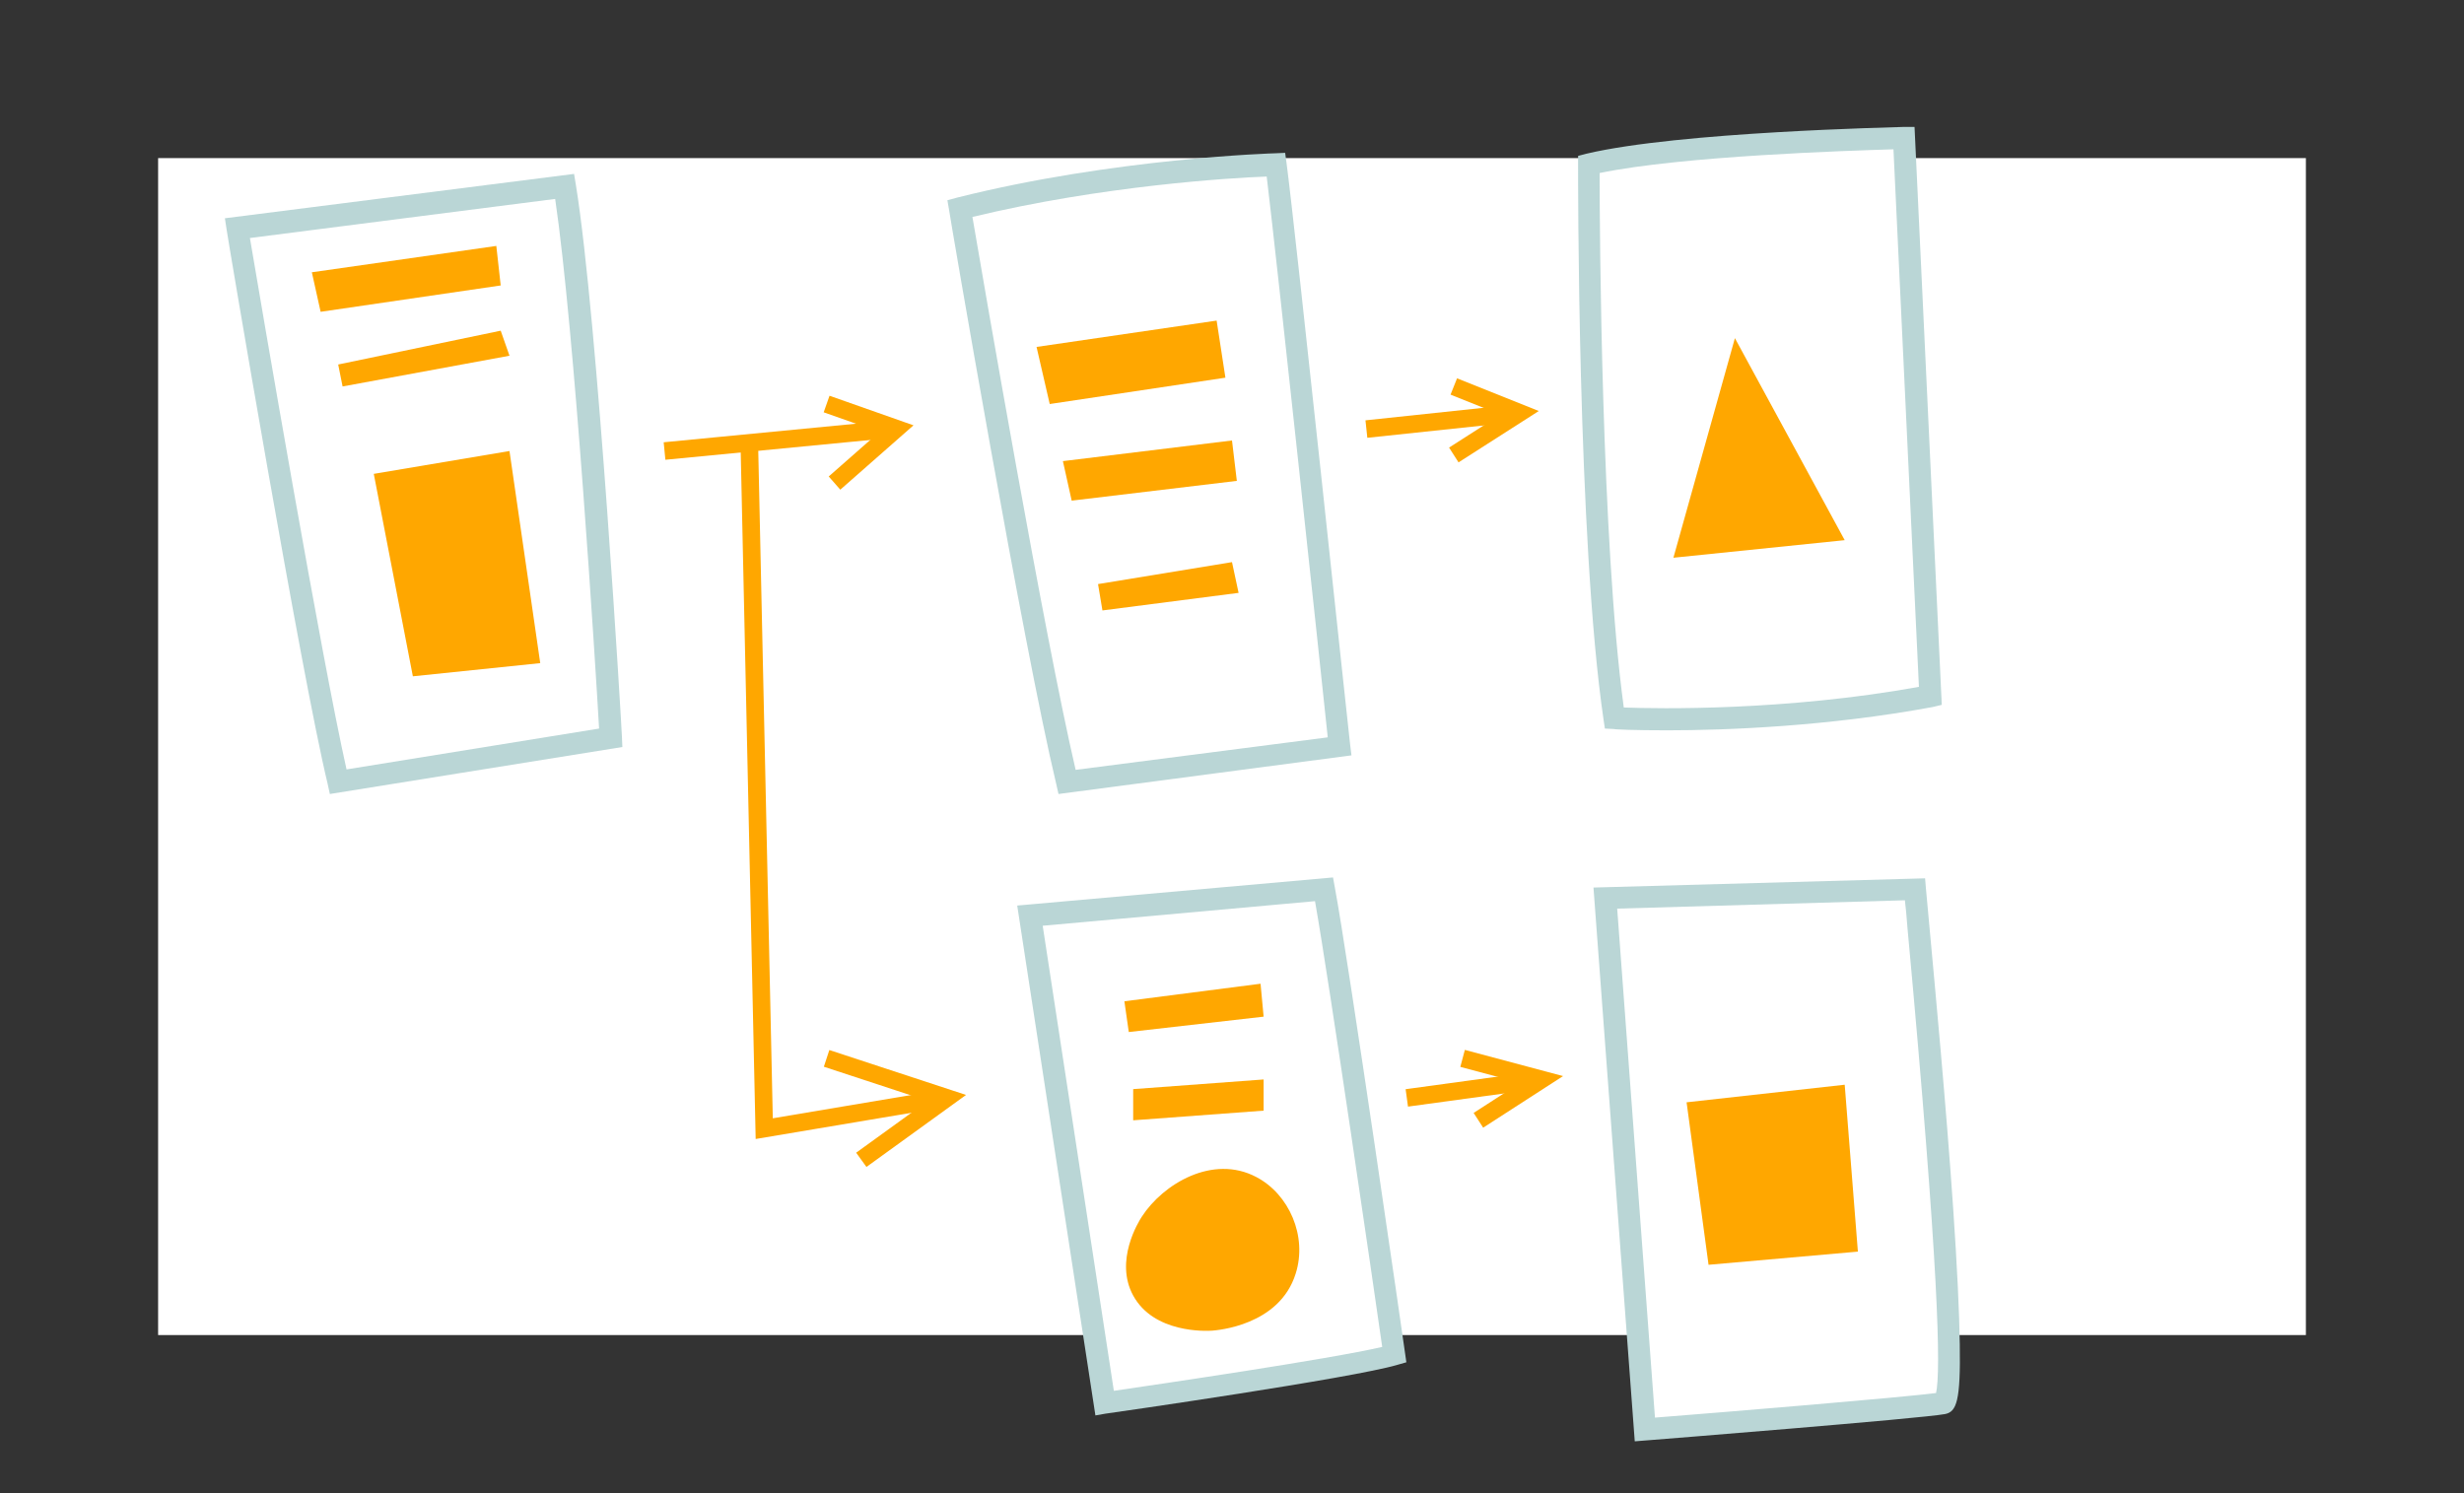 <?xml version="1.0" encoding="UTF-8"?> <svg xmlns="http://www.w3.org/2000/svg" xmlns:xlink="http://www.w3.org/1999/xlink" version="1.1" x="0px" y="0px" viewBox="0 0 561 340" style="enable-background:new 0 0 561 340;" xml:space="preserve"><rect x="0" y="0" width="561" height="340" fill="#333333" stroke="none"/> <style type="text/css"> .st0{display:none;} .st1{display:inline;fill:#F4F5F7;} .st2{fill:#FFFFFF;} .st3{fill:#BAD6D6;} .st4{fill:none;} .st5{fill:#FFA700;} .st6{fill:none;stroke:#FFFFFF;stroke-width:8;stroke-miterlimit:10;} .st7{clip-path:url(#SVGID_00000032619620908396142510000006127586584016669112_);fill:#FFA700;} .st8{clip-path:url(#SVGID_00000183243266950397187110000005041299076077411006_);fill:#BAD6D6;} .st9{clip-path:url(#SVGID_00000183243266950397187110000005041299076077411006_);fill:#FFFFFF;} .st10{clip-path:url(#SVGID_00000183243266950397187110000005041299076077411006_);fill:#FFA700;} .st11{clip-path:url(#SVGID_00000158738641572040084270000015626198894833665181_);fill:#FFA700;} .st12{clip-path:url(#SVGID_00000150085778507914010550000008296840269635590565_);fill:#FFA700;} .st13{clip-path:url(#SVGID_00000113331281781050083140000011241259195841039776_);fill:#FFA700;} .st14{clip-path:url(#SVGID_00000120557692211708653270000011230467426073974455_);fill:#BAD6D6;} .st15{clip-path:url(#SVGID_00000120557692211708653270000011230467426073974455_);fill:#FFFFFF;} .st16{clip-path:url(#SVGID_00000168119283098785472360000002817890958417388200_);fill:#FFA700;} .st17{clip-path:url(#SVGID_00000124134459674372955030000002360527800189033121_);fill:#FFA700;} .st18{fill:none;stroke:#FFFFFF;stroke-width:5;stroke-miterlimit:10;} .st19{fill:none;stroke:#BAD6D6;stroke-width:9;stroke-linejoin:bevel;stroke-miterlimit:10;} .st20{fill:#FFFFFF;stroke:#BAD6D6;stroke-width:5;stroke-miterlimit:10;} .st21{fill:none;stroke:#FFA700;stroke-width:4;stroke-miterlimit:10;} .st22{fill:none;stroke:#BAD6D6;stroke-width:5;stroke-miterlimit:10;} .st23{fill:none;stroke:#FFA700;stroke-miterlimit:10;} .st24{fill:#FFFFFF;stroke:#BAD6D6;stroke-width:3;stroke-miterlimit:10;} .st25{display:inline;} .st26{clip-path:url(#SVGID_00000016056073791885050490000007118935276184437391_);} .st27{clip-path:url(#SVGID_00000148632793454714129100000006414318286079134366_);} .st28{display:inline;opacity:0.24;} .st29{clip-path:url(#SVGID_00000171703264190320606690000014601079635141483935_);} </style> <g id="BG" class="st0"> <rect class="st1" width="561" height="340"></rect> </g> <g id="BG_weiss"> <rect x="36" y="36" class="st2" width="489" height="268"></rect> </g> <g id="Ebene_3"> <g> <path class="st2" d="M139,168l-62,10C71,153,54,52,54,52l74.5-9.5C133.5,73.5,139,168,139,168z"></path> <path class="st3" d="M75.1,180.8l-0.5-2.3c-6-24.8-22.9-125.2-23-126.2l-0.4-2.6l79.5-10.1l0.4,2.4c5,30.8,10.5,124.8,10.5,125.8 l0.1,2.3L75.1,180.8z M56.9,54.2c2.6,15.4,16.3,95.7,22,121l57.5-9.3c-0.8-14.1-5.6-90.8-10-120.6L56.9,54.2z"></path> </g> <g> <path class="st2" d="M305,170l-62,8c-7.6-31.5-24.4-130.5-24.4-130.5c36-9,72-10,72-10C292.5,52.5,305,170,305,170z"></path> <path class="st3" d="M241,180.8l-0.5-2.2c-7.5-31.2-24.3-129.7-24.4-130.7l-0.4-2.3l2.2-0.6c35.8-9,72.2-10.1,72.5-10.1l2.2-0.1 l0.3,2.2c2,14.9,14.3,131.4,14.5,132.6l0.3,2.4L241,180.8z M221.4,49.4c2.5,14.7,16.4,95.5,23.5,125.9l57.4-7.4 c-1.7-16.2-11.5-107.9-13.9-127.7C280.1,40.5,250.8,42.3,221.4,49.4z"></path> </g> <g> <path class="st2" d="M439.5,158.5c-37,7-72,5-72,5c-6-41-5.8-126-5.8-126c21.2-5,71.8-6,71.8-6L439.5,158.5z"></path> <path class="st3" d="M379.6,166.3c-7.5,0-12.1-0.2-12.2-0.3l-2-0.1l-0.3-2c-6-40.7-5.8-125.5-5.8-126.4l0-2l1.9-0.5 c21.2-5,70.3-6,72.3-6.1l2.4,0l6.2,131.6L440,161C416.2,165.4,393.1,166.3,379.6,166.3z M369.7,161.1c7.8,0.3,36.8,0.8,67.2-4.7 l-5.8-122.4c-10,0.3-48.1,1.5-66.9,5.4C364.2,52.4,364.6,123.6,369.7,161.1z"></path> </g> <g> <path class="st2" d="M317.5,308.5c-10,3-66,11-66,11l-17-111l67-6C304.5,218.5,317.5,308.5,317.5,308.5z"></path> <path class="st3" d="M249.4,322.3l-17.8-116.1l71.9-6.4l0.4,2.2c3,15.9,15.9,105.2,16,106.1l0.3,2.1l-2.1,0.6 c-10.1,3-64.1,10.8-66.4,11.1L249.4,322.3z M237.4,210.8l16.2,105.9c10.2-1.5,49.1-7.2,61.1-10c-1.9-13.3-12-82.8-15.3-101.5 L237.4,210.8z"></path> </g> <g> <path class="st2" d="M442.3,319.5c-5.2,1-67.8,6-67.8,6l-9-121l70.5-2C436.5,209.5,447.5,318.5,442.3,319.5z"></path> <path class="st3" d="M372.2,328.2l-9.4-126.1l75.5-2.1l0.2,2.4c0.1,1,0.4,4.2,0.8,8.7c1.3,14.2,3.8,40.6,5.4,64.1 c0.9,13.2,1.4,23.6,1.5,30.9c0.2,12.9-0.7,15.4-3.4,15.9l0,0c-5.3,1-65.5,5.8-68.1,6L372.2,328.2z M368.2,206.9l8.6,115.9 c17.8-1.4,56.3-4.6,64-5.6c1.1-4.9,0.7-27.9-6.5-105.8c-0.2-2.7-0.4-4.8-0.6-6.4L368.2,206.9z"></path> </g> <polygon class="st5" points="71,62 73,71 114,65 113,56 "></polygon> <polygon class="st5" points="77,83 78,88 116,81 114,75.3 "></polygon> <polygon class="st5" points="85.1,107.9 94,154 123,151 116,102.7 "></polygon> <polygon class="st5" points="236,79 239,92 279,86 277,73 "></polygon> <polygon class="st5" points="242,105 244,114 281.6,109.5 280.5,100.3 "></polygon> <polygon class="st5" points="250,133 251,139 282,135 280.5,128 "></polygon> <polygon class="st5" points="395,77 381,127 420,123 "></polygon> <polygon class="st5" points="384,251 389,288 423,285 420,247 "></polygon> <polygon class="st5" points="256,228 257,235 287.7,231.5 287,224 "></polygon> <polygon class="st5" points="258,248 258,255.1 287.7,252.9 287.7,245.8 "></polygon> <path class="st5" d="M260,277c-0.8,1.2-6.3,10.1-2,18c4.7,8.6,16.5,8.1,18,8c1-0.1,15.3-1.1,19-13c2.7-8.5-1.5-18.1-9-22 C276.1,262.8,264.8,269.6,260,277z"></path> <polyline class="st21" points="331,88 346,94 331,103.6 "></polyline> <line class="st21" x1="346" y1="94" x2="311.1" y2="97.7"></line> <polyline class="st21" points="333,241 351,245.8 336.6,255.1 "></polyline> <line class="st21" x1="351" y1="245.8" x2="320.3" y2="250"></line> <polyline class="st21" points="188.2,92 204.1,97.6 190,110 "></polyline> <line class="st21" x1="204.1" y1="97.6" x2="151.3" y2="102.7"></line> <polyline class="st21" points="188.2,241 215.6,250 196.1,264.1 "></polyline> <polyline class="st21" points="215.6,250 174,257 170.6,100.8 "></polyline> </g> <g id="scans" class="st0"> </g> <g id="eingefuegt"> </g> </svg> 